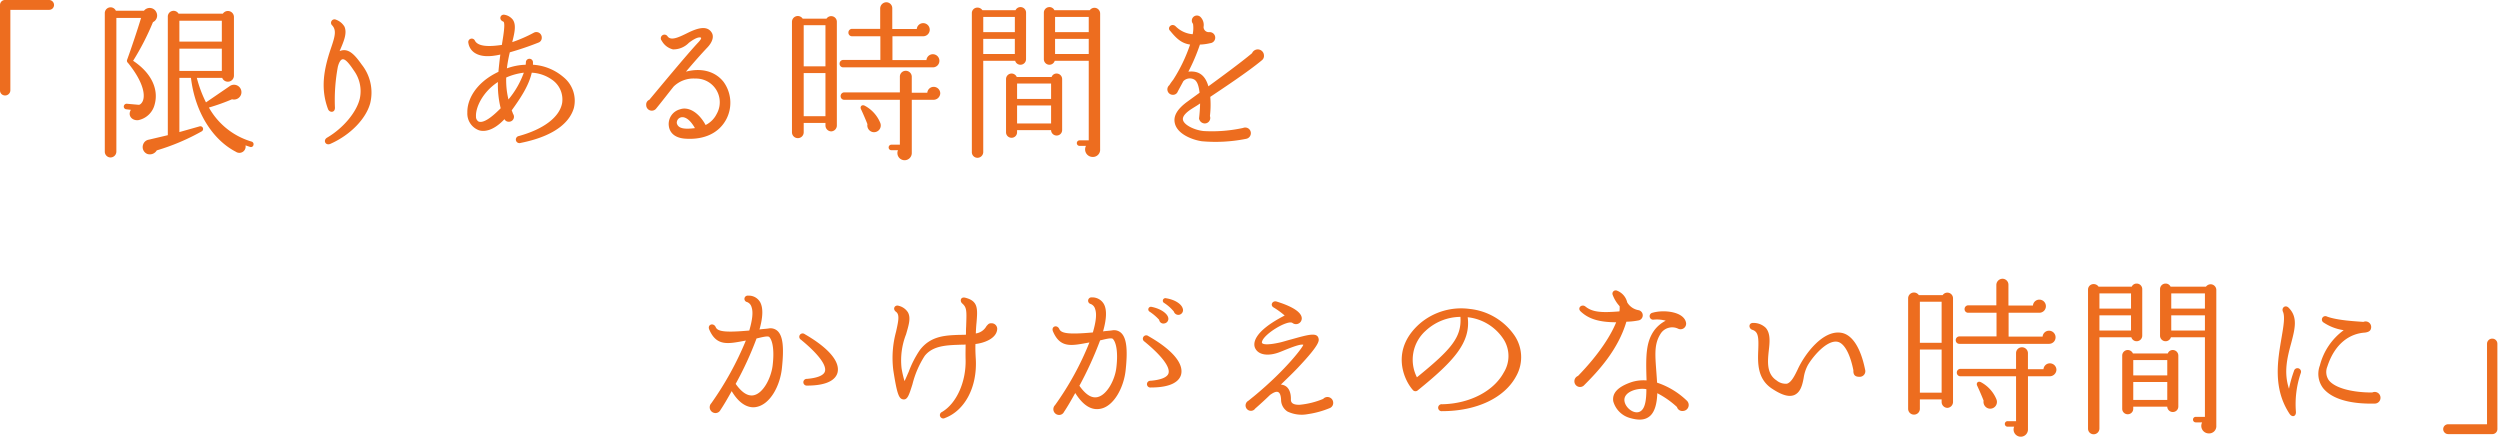 <svg xmlns="http://www.w3.org/2000/svg" width="477.845" height="83.97" viewBox="0 0 477.845 83.97">
  <g id="concept3-ttl" transform="translate(-670.476 140.681)">
    <path id="パス_2" data-name="パス 2" d="M26.829-26.6a.958.958,0,0,0-.957-.957H17.457a.958.958,0,0,0-.957.957v16.335a.958.958,0,0,0,.957.957,1,1,0,0,0,1.023-.957V-25.674h7.392A.93.93,0,0,0,26.829-26.6ZM46.4-25.179a1.393,1.393,0,0,0-2.376-.33H38.643a1.106,1.106,0,0,0-2.112.462v26.5A1.1,1.1,0,0,0,37.62,2.541a1.128,1.128,0,0,0,1.122-1.089V-24.123h4.719c-.594,2.013-1.947,6.039-2.673,8.019a.52.52,0,0,0,.165.561c2.739,3.366,3.4,5.973,2.838,7.293-.165.4-.528.759-.792.726l-2.244-.2a.551.551,0,0,0-.594.5.521.521,0,0,0,.495.561l.858.1c-.66,1.089.2,2.079,1.386,1.98a4.054,4.054,0,0,0,3.168-3.036c.759-2.772-.5-5.907-4.125-8.316a49.246,49.246,0,0,0,3.795-7.392A1.386,1.386,0,0,0,46.4-25.179ZM64.944.165a.521.521,0,0,0-.363-.66A13.813,13.813,0,0,1,56.43-7,39,39,0,0,0,60.852-8.58,1.422,1.422,0,0,0,62.6-9.57a1.419,1.419,0,0,0-2.244-1.485L55.869-7.986a23.536,23.536,0,0,1-1.749-4.686h4.851a1.163,1.163,0,0,0,2.244-.429V-24.255a1.156,1.156,0,0,0-2.112-.693H50.622a1.1,1.1,0,0,0-2.046.594V-1.716l-3.63.858a1.359,1.359,0,0,0-1.089.924,1.418,1.418,0,0,0,.825,1.815,1.538,1.538,0,0,0,1.782-.693,41.668,41.668,0,0,0,8.58-3.63.521.521,0,0,0-.4-.957L50.787-2.31V-12.672H53c.792,6.666,4.224,11.88,8.58,14.124A1.194,1.194,0,0,0,63.426.231l.891.3A.488.488,0,0,0,64.944.165ZM50.787-23.595H58.9V-19.6H50.787Zm0,5.346H58.9v4.257H50.787ZM87.252-7.788a8.575,8.575,0,0,0-1.617-7.425c-1.419-2.013-2.607-3.234-4.224-2.574.792-1.848,1.485-3.4.924-4.686a3.132,3.132,0,0,0-1.617-1.32.661.661,0,0,0-.726,1.089c.891.957.5,2.211-.264,4.455-1.32,3.927-2.013,7.59-.528,11.55.264.693,1.32.759,1.32-.264a34.591,34.591,0,0,1,.561-7.854q.3-1.138.792-1.386c.429-.132.99.2,2.277,2.145a6.7,6.7,0,0,1,1.122,5.346c-.627,2.64-3.2,5.676-6.237,7.458-.858.495-.33,1.617.627,1.188C83.457-1.749,86.427-4.818,87.252-7.788Zm38.94.858a5.8,5.8,0,0,0-1.98-5.874,9.862,9.862,0,0,0-5.841-2.376v-.429a.677.677,0,1,0-1.353-.033c0,.165-.033.3-.033.462a11.394,11.394,0,0,0-3.6.693,26.79,26.79,0,0,1,.561-3.069,56.227,56.227,0,0,0,5.445-1.848.954.954,0,0,0,.66-.957,1.031,1.031,0,0,0-1.551-.924,26.588,26.588,0,0,1-4.092,1.782c.495-1.947.759-3.3.132-4.257a2.537,2.537,0,0,0-1.518-.957c-.891-.231-1.287.924-.33,1.287.5.165-.1,3.333-.264,4.455-2.805.429-4.587.231-5.148-.792a.664.664,0,0,0-1.254.429,2.743,2.743,0,0,0,1.419,2.013c1.023.561,2.475.693,4.686.2-.132,1.056-.264,2.145-.363,3.3-4.455,2.112-6.006,5.445-5.94,7.788a3.4,3.4,0,0,0,2.178,3.366c.726.264,2.574.4,4.917-2.112a.874.874,0,0,0,.825.495.949.949,0,0,0,.825-1.485l-.264-.693c1.617-2.244,3.267-4.686,3.828-7.194a7.293,7.293,0,0,1,3.795,1.287,4.579,4.579,0,0,1,2.013,4.521c-.495,2.673-3.5,4.983-8.283,6.3a.682.682,0,1,0,.33,1.32C123.75-1.782,125.664-5.082,126.192-6.93Zm-9.57-6.732a16.792,16.792,0,0,1-2.937,5.115,15.475,15.475,0,0,1-.429-4.191A11.743,11.743,0,0,1,116.622-13.662Zm-4.422,6.8c-.924.924-3.036,3-4.224,2.541a1.064,1.064,0,0,1-.495-.99c-.1-1.584,1.188-4.62,4.191-6.567A18.541,18.541,0,0,0,112.2-6.864Zm43.1,2.145a6.793,6.793,0,0,0-.528-7.227c-1.782-2.211-4.587-2.607-7.161-1.914,1.419-1.683,2.9-3.366,4.125-4.653.957-1.023,1.287-2.112.759-2.871-.957-1.452-2.97-.66-4.587.132-1.848.924-3.168,1.485-3.8.66a.7.7,0,1,0-1.122.825,3.345,3.345,0,0,0,2.145,1.65,4.137,4.137,0,0,0,3.036-1.254c.462-.363,1.716-1.254,2.31-.99.132.132-.132.5-.495.891-2.211,2.343-7.953,9.306-9.372,10.989a.966.966,0,0,0-.594.99,1.068,1.068,0,0,0,1.947.627c.924-1.122,2.607-3.3,3.3-4.158a5.452,5.452,0,0,1,4.158-1.518,4.524,4.524,0,0,1,4.059,6.765,4.653,4.653,0,0,1-2.112,2.112c-1.419-2.607-3.432-3.531-4.884-3a2.9,2.9,0,0,0-2.145,3.2c.132,1.056.891,2.244,3.1,2.409C151.041-.792,153.879-2.079,155.3-4.719Zm-5.973,1.65c-2.079.264-3.234.066-3.465-.957a1.059,1.059,0,0,1,.759-1.089C147.279-5.313,148.3-4.884,149.325-3.069Zm46.728-12.87a1.253,1.253,0,0,0-1.254-1.254,1.223,1.223,0,0,0-1.221,1.122h-6.5v-4.554h5.874a1.253,1.253,0,0,0,1.254-1.254,1.253,1.253,0,0,0-1.254-1.254,1.223,1.223,0,0,0-1.221,1.122h-4.686v-3.96a1.141,1.141,0,0,0-1.122-1.155,1.2,1.2,0,0,0-1.188,1.155v3.927h-5.379a.7.7,0,0,0-.693.726.677.677,0,0,0,.693.693h5.412V-16.1h-7.1a.7.7,0,0,0-.693.726.677.677,0,0,0,.693.693h17.094A1.24,1.24,0,0,0,196.053-15.939Zm-19.6-7.458a1.081,1.081,0,0,0-1.98-.594h-4.554a1.114,1.114,0,0,0-2.046.594v21.12a1.113,1.113,0,0,0,1.122,1.122,1.113,1.113,0,0,0,1.122-1.122V-4.059h4.158v.495a1.128,1.128,0,0,0,1.089,1.122,1.128,1.128,0,0,0,1.089-1.122Zm-6.336.66h4.158v7.854h-4.158ZM196.218-9.7a1.253,1.253,0,0,0-1.254-1.254,1.223,1.223,0,0,0-1.221,1.122h-2.97V-12.9a1.141,1.141,0,0,0-1.155-1.122A1.113,1.113,0,0,0,188.5-12.9v3H177.87a.7.7,0,0,0-.693.726.677.677,0,0,0,.693.693H188.5V.1h-1.617a.521.521,0,0,0-.528.528.521.521,0,0,0,.528.528h1.254a1.375,1.375,0,1,0,2.64.528V-8.481h4.092A1.289,1.289,0,0,0,196.218-9.7Zm-26.1-3.894h4.158v8.25h-4.158Zm14.652,9.57a6.527,6.527,0,0,0-3-3.333c-.528-.264-.957.165-.693.693.363.759.957,2.145,1.221,2.838a1.31,1.31,0,0,0,.891,1.485A1.289,1.289,0,0,0,184.767-4.026Zm27.852-21.12a1.063,1.063,0,0,0-1.056-1.056,1.028,1.028,0,0,0-.957.594H204.27a1.113,1.113,0,0,0-.957-.495,1.05,1.05,0,0,0-1.056,1.089V1.518a1.071,1.071,0,0,0,1.056,1.089,1.106,1.106,0,0,0,1.122-1.089V-15.939h6.1a1.04,1.04,0,0,0,1.023.759,1.063,1.063,0,0,0,1.056-1.056Zm14.157.165a1.1,1.1,0,0,0-1.089-1.089,1.14,1.14,0,0,0-.891.462h-6.765a1.028,1.028,0,0,0-.957-.594,1.063,1.063,0,0,0-1.056,1.056v8.91a1.063,1.063,0,0,0,1.056,1.056,1.069,1.069,0,0,0,1.023-.759h6.5V-.726h-1.749a.521.521,0,0,0-.528.528.521.521,0,0,0,.528.528h1.221a1.44,1.44,0,0,0,1.254,2.112A1.377,1.377,0,0,0,226.776.957Zm-22.341.66h6.039v2.9h-6.039Zm13.728,0H224.6v2.9h-6.435ZM204.435-20.13h6.039v2.9h-6.039Zm13.728,0H224.6v2.9h-6.435Zm1.353,7.689A1.063,1.063,0,0,0,218.46-13.5a1,1,0,0,0-.957.66h-6.666a1.081,1.081,0,0,0-.99-.66,1.063,1.063,0,0,0-1.056,1.056V-2.277a1.042,1.042,0,0,0,1.056,1.056A1.042,1.042,0,0,0,210.9-2.277v-.4h6.5A1.057,1.057,0,0,0,218.46-1.65a1.042,1.042,0,0,0,1.056-1.056Zm-8.613.858h6.5v2.937h-6.5Zm0,4.191h6.5V-3.96h-6.5Zm47.19-9.537a1.186,1.186,0,0,0-2.277-.462c-2.112,1.782-6.4,4.917-8.349,6.336-.561-1.98-1.716-3.036-3.828-2.8a36.08,36.08,0,0,0,2.211-5.181A9.54,9.54,0,0,0,247.8-19.3a1.059,1.059,0,0,0-.165-2.112.994.994,0,0,1-1.089-.99,2.169,2.169,0,0,0-.561-1.881.975.975,0,0,0-1.683.66.926.926,0,0,0,.231.627,5.71,5.71,0,0,1-.066,1.98,5.131,5.131,0,0,1-3.234-1.485c-.759-.759-1.749.264-1.056.858,1.287,1.584,2.244,2.376,3.795,2.607a30.442,30.442,0,0,1-3.234,6.732,9.752,9.752,0,0,0-.726,1.023,1.041,1.041,0,0,0,.66,1.848.961.961,0,0,0,.957-.66l1.056-1.947a1.724,1.724,0,0,1,2.046-.33c.693.363.924,1.485,1.056,2.541l-2.31,1.683c-1.947,1.419-2.772,2.772-2.409,4.191.495,2.046,3.333,3.135,5.148,3.4a29.7,29.7,0,0,0,8.448-.462,1.1,1.1,0,0,0,.924-1.089A1.077,1.077,0,0,0,254.1-3.1a27.955,27.955,0,0,1-7.524.594c-1.716-.165-3.729-1.122-3.96-2.112-.2-.825.957-1.683,1.683-2.145.561-.363,1.089-.66,1.584-1.023a27.97,27.97,0,0,1-.2,2.871,1.13,1.13,0,0,0,1.089.957,1.052,1.052,0,0,0,.99-1.419,17.98,17.98,0,0,0,.066-3.663c2.112-1.419,7.227-4.785,9.867-7A1.043,1.043,0,0,0,258.093-16.929Z" transform="translate(653.976 -113.126)" fill="#ed6d1f"/>
    <path id="パス_1" data-name="パス 1" d="M18.612-10.065c.429-3.993.165-6.072-.792-7.029a1.988,1.988,0,0,0-1.749-.528c-.627.1-1.221.1-1.749.2.627-2.211.759-4.059.132-5.214a2.485,2.485,0,0,0-2.31-1.254.619.619,0,0,0-.2,1.221,1.4,1.4,0,0,1,.858.957c.363,1.023.132,2.541-.429,4.488-4.818.429-6.105.165-6.435-.693-.429-.858-1.617-.462-1.221.495,1.419,3.3,3.663,2.739,7,2.112a60.663,60.663,0,0,1-6.6,11.979,1.111,1.111,0,0,0,.792,1.881,1.064,1.064,0,0,0,.957-.594c.627-.924,1.353-2.178,2.145-3.6,1.683,2.838,3.5,3.267,4.686,3.036C16.4-3.1,18.282-6.732,18.612-10.065Zm10.626.891c.528-2.112-1.749-4.752-6.27-7.359a.642.642,0,1,0-.726,1.056c3.267,2.673,4.95,4.884,4.587,6.072-.231.759-1.452,1.254-3.432,1.419A.646.646,0,1,0,23.43-6.7C27.654-6.7,28.941-8.052,29.238-9.174ZM16.83-10.494c-.3,2.343-1.782,5.28-3.63,5.643-1.353.264-2.541-.924-3.432-2.178a64.151,64.151,0,0,0,3.993-8.679c.528-.1,2.046-.561,2.409-.3C16.731-15.477,17.226-13.761,16.83-10.494Zm42.933-7.029a1.075,1.075,0,0,0-1.155-1.089c-.5,0-.594.231-.891.528a2.774,2.774,0,0,1-2.046,1.419c.033-.759.066-1.386.132-2.013.231-2.739.33-4.191-2.145-4.818-.891-.231-1.089.627-.594,1.089.924.792.858,1.485.759,4.422-.033.5-.033.99-.033,1.551-.363.033-.759.033-1.155.033-2.64.1-5.544.132-7.656,2.9a19.348,19.348,0,0,0-2.145,4.191c-.264.561-.561,1.32-.792,1.749A20.437,20.437,0,0,1,41.481-10a13.635,13.635,0,0,1,.858-6.5c.495-1.716.957-3.1.363-4.191a2.894,2.894,0,0,0-1.749-1.254c-.759-.264-1.254.594-.561,1.122.759.528.5,1.716.033,3.828A19.04,19.04,0,0,0,39.9-9.636c.726,4.686,1.089,5.478,1.914,5.577s1.122-.924,1.749-2.9A18.067,18.067,0,0,1,45.9-12.375c1.617-2.046,4.389-2.046,7.062-2.145a5.593,5.593,0,0,0,.759-.033c0,.891-.033,1.815,0,2.9.1,4.224-1.716,8.349-4.521,10a.643.643,0,1,0,.561,1.155c3.795-1.419,6.2-5.874,5.907-11.253-.066-1.089-.1-2.013-.066-2.9C57.189-14.817,59.664-15.675,59.763-17.523ZM84.315-9.7c.429-3.993.132-6.072-.825-7.029a1.988,1.988,0,0,0-1.749-.528c-.627.1-1.188.1-1.749.2.627-2.211.792-4.059.165-5.214a2.542,2.542,0,0,0-2.31-1.287.639.639,0,0,0-.231,1.254,1.4,1.4,0,0,1,.858.957c.363,1.023.132,2.541-.429,4.488-4.785.429-6.1.165-6.435-.693-.429-.858-1.584-.462-1.188.495,1.419,3.333,3.663,2.706,6.963,2.112A56.459,56.459,0,0,1,70.818-2.97a1.1,1.1,0,0,0,.759,1.881,1.028,1.028,0,0,0,.957-.594c.627-.924,1.353-2.178,2.145-3.6,1.782,2.838,3.432,3.234,4.686,3.036C82.038-2.64,83.985-6.369,84.315-9.7Zm10.89-11.781c-.231-.759-1.353-1.617-3.168-1.914a.492.492,0,0,0-.33.924,8.075,8.075,0,0,1,1.815,1.617.9.9,0,0,0,.99.627A.91.91,0,0,0,95.205-21.483ZM92.4-19.833c-.231-.66-1.32-1.551-3.135-1.914a.5.5,0,0,0-.363.924,9.834,9.834,0,0,1,1.815,1.551.816.816,0,0,0,.99.693A.9.9,0,0,0,92.4-19.833ZM94.908-8.811c.528-2.112-1.683-4.752-6.27-7.359a.642.642,0,1,0-.726,1.056c3.267,2.673,4.95,4.884,4.587,6.072-.231.759-1.452,1.254-3.432,1.419a.648.648,0,1,0,.066,1.287C93.324-6.336,94.611-7.689,94.908-8.811Zm-12.375-1.32c-.264,2.343-1.815,5.28-3.663,5.643-1.353.264-2.508-.924-3.4-2.178a68.238,68.238,0,0,0,3.96-8.679c.528-.1,2.046-.561,2.409-.3C82.4-15.114,82.929-13.4,82.533-10.131Zm41.448,6.7a1.1,1.1,0,0,0-1.914-.726,15.4,15.4,0,0,1-4.488,1.122c-1.155.033-1.716-.3-1.683-1.023.033-1.353-.429-2.706-1.914-2.838,1.353-1.32,2.607-2.508,3.663-3.663,3.861-4.125,3.63-4.752,3.531-5.181-.3-1.155-1.881-.726-5.181.2-.891.231-1.683.495-2.31.627-2.277.495-3.234.363-3.333,0,0-1.452,4.917-4.422,5.841-3.762a1.106,1.106,0,0,0,1.782-.891c-.033-1.023-1.419-2.145-4.818-3.2-.792-.231-1.32.726-.528,1.155a15.2,15.2,0,0,1,2.079,1.518c-6.171,3.168-6.105,5.478-5.577,6.369.66,1.188,2.475,1.452,4.62.627.957-.363,3.762-1.617,4.488-1.419.3,0-3.069,4.653-9.5,9.933-.429.33-.759.627-.99.792a1.024,1.024,0,0,0,.495,1.914.989.989,0,0,0,.825-.429c1.023-.891,1.914-1.716,2.838-2.607,1.287-.924,2.013-.891,2.112.924a2.685,2.685,0,0,0,1.221,2.244,6.285,6.285,0,0,0,3.894.5,17.514,17.514,0,0,0,4.191-1.155A1.045,1.045,0,0,0,123.981-3.432Zm34.98-5.082a7.385,7.385,0,0,0-.462-7.953,11.884,11.884,0,0,0-8.415-4.884,12.17,12.17,0,0,0-9.438,2.706c-5.676,4.884-3.333,10.626-1.452,12.771a.644.644,0,0,0,.924.1c6.864-5.544,10.2-9.141,9.57-13.992a9.372,9.372,0,0,1,6.93,4.323,5.97,5.97,0,0,1-.033,6.237c-1.947,3.6-6.567,5.973-11.781,6.072a.667.667,0,1,0,0,1.32C151.4-1.815,156.75-4.356,158.961-8.514ZM148.3-19.833c.264,3.927-1.782,6.237-8.316,11.55a7.416,7.416,0,0,1,1.65-8.877A9.85,9.85,0,0,1,148.3-19.833Zm34.122.66a1,1,0,0,0-.1-1.947A3.118,3.118,0,0,1,180.18-22.6a3.171,3.171,0,0,0-1.947-2.244.624.624,0,0,0-.825.825,6.623,6.623,0,0,0,1.32,2.145,5.128,5.128,0,0,1-.033.99c-3.3.264-5.115.2-6.5-.924-.693-.561-1.617.264-.924.924,1.485,1.419,3.5,2.079,6.8,2.079C177.177-16.6,175.1-13,170.775-8.547a1.088,1.088,0,0,0-.693,1.023A1.081,1.081,0,0,0,172-6.831c2.706-2.706,6.435-6.732,8.019-12.078A13.456,13.456,0,0,0,182.424-19.173Zm9.141,15.345a14.988,14.988,0,0,0-5.676-3.432c-.264-4.62-.792-7,.627-9.273a2.613,2.613,0,0,1,3.366-1.056,1.067,1.067,0,0,0,1.551-1.089c-.363-2.178-4.257-2.574-6.4-1.947a.667.667,0,0,0,.2,1.32,6.332,6.332,0,0,1,2.31.2,6.327,6.327,0,0,0-2.145,1.782c-1.65,2.244-1.683,4.917-1.518,9.636a7.51,7.51,0,0,0-2.9.33c-2.409.825-3.729,1.98-3.465,3.663a4.587,4.587,0,0,0,3.234,3.2c1.419.4,2.838.528,3.894-.495q1.188-1.188,1.287-4.257a16.975,16.975,0,0,1,3.762,2.64,1.047,1.047,0,0,0,1.089.759A1.142,1.142,0,0,0,191.565-3.828Zm-7.722-2.178c0,1.98-.231,3.4-.891,4.026-1.089,1.089-3.1-.3-3.3-1.782C179.421-5.61,182.391-6.336,183.843-6.006Zm41.811-3.729c-.825-4.125-2.442-6.732-4.587-7.062-3.5-.561-6.963,4.092-8.283,6.963-.627,1.32-1.254,2.541-2.079,2.772a2.728,2.728,0,0,1-1.98-.627c-1.914-1.254-1.716-3.564-1.485-5.709.2-1.683.33-3.267-.561-4.323a3.358,3.358,0,0,0-2.343-.957c-1.023-.066-.99,1.089-.231,1.32,1.122.363,1.221,1.386,1.122,3.828-.1,2.475-.2,5.478,2.541,7.359,1.98,1.32,3.3,1.683,4.323,1.287,1.188-.5,1.551-1.848,1.815-3.267a7.416,7.416,0,0,1,.825-2.508c1.056-1.749,3.63-4.752,5.61-4.422,1.32.231,2.442,2.31,3.069,5.445-.033.792.231,1.254,1.122,1.254A1.072,1.072,0,0,0,225.654-9.735Zm36.4-6.2a1.253,1.253,0,0,0-1.254-1.254,1.223,1.223,0,0,0-1.221,1.122h-6.5v-4.554h5.874a1.253,1.253,0,0,0,1.254-1.254,1.253,1.253,0,0,0-1.254-1.254,1.223,1.223,0,0,0-1.221,1.122h-4.686v-3.96a1.141,1.141,0,0,0-1.122-1.155,1.2,1.2,0,0,0-1.188,1.155v3.927h-5.379a.7.7,0,0,0-.693.726.677.677,0,0,0,.693.693h5.412V-16.1h-7.1a.7.7,0,0,0-.693.726.677.677,0,0,0,.693.693h17.094A1.24,1.24,0,0,0,262.053-15.939Zm-19.6-7.458a1.081,1.081,0,0,0-1.98-.594h-4.554a1.114,1.114,0,0,0-2.046.594v21.12a1.113,1.113,0,0,0,1.122,1.122,1.113,1.113,0,0,0,1.122-1.122V-4.059h4.158v.495a1.128,1.128,0,0,0,1.089,1.122,1.128,1.128,0,0,0,1.089-1.122Zm-6.336.66h4.158v7.854h-4.158ZM262.218-9.7a1.253,1.253,0,0,0-1.254-1.254,1.223,1.223,0,0,0-1.221,1.122h-2.97V-12.9a1.141,1.141,0,0,0-1.155-1.122A1.113,1.113,0,0,0,254.5-12.9v3H243.87a.7.7,0,0,0-.693.726.677.677,0,0,0,.693.693H254.5V.1h-1.617a.521.521,0,0,0-.528.528.521.521,0,0,0,.528.528h1.254a1.375,1.375,0,1,0,2.64.528V-8.481h4.092A1.289,1.289,0,0,0,262.218-9.7Zm-26.1-3.894h4.158v8.25h-4.158Zm14.652,9.57a6.527,6.527,0,0,0-3-3.333c-.528-.264-.957.165-.693.693.363.759.957,2.145,1.221,2.838a1.31,1.31,0,0,0,.891,1.485A1.289,1.289,0,0,0,250.767-4.026Zm27.852-21.12a1.063,1.063,0,0,0-1.056-1.056,1.028,1.028,0,0,0-.957.594H270.27a1.113,1.113,0,0,0-.957-.495,1.05,1.05,0,0,0-1.056,1.089V1.518a1.071,1.071,0,0,0,1.056,1.089,1.106,1.106,0,0,0,1.122-1.089V-15.939h6.105a1.04,1.04,0,0,0,1.023.759,1.063,1.063,0,0,0,1.056-1.056Zm14.157.165a1.1,1.1,0,0,0-1.089-1.089,1.14,1.14,0,0,0-.891.462h-6.765a1.028,1.028,0,0,0-.957-.594,1.063,1.063,0,0,0-1.056,1.056v8.91a1.063,1.063,0,0,0,1.056,1.056,1.069,1.069,0,0,0,1.023-.759h6.5V-.726h-1.749a.521.521,0,0,0-.528.528.521.521,0,0,0,.528.528h1.221a1.44,1.44,0,0,0,1.254,2.112A1.377,1.377,0,0,0,292.776.957Zm-22.341.66h6.039v2.9h-6.039Zm13.728,0H290.6v2.9h-6.435ZM270.435-20.13h6.039v2.9h-6.039Zm13.728,0H290.6v2.9h-6.435Zm1.353,7.689A1.063,1.063,0,0,0,284.46-13.5a1,1,0,0,0-.957.66h-6.666a1.081,1.081,0,0,0-.99-.66,1.063,1.063,0,0,0-1.056,1.056V-2.277a1.042,1.042,0,0,0,1.056,1.056A1.043,1.043,0,0,0,276.9-2.277v-.4h6.5A1.057,1.057,0,0,0,284.46-1.65a1.042,1.042,0,0,0,1.056-1.056Zm-8.613.858h6.5v2.937h-6.5Zm0,4.191h6.5V-3.96h-6.5Zm32.01-1.683a.681.681,0,1,0-1.287-.429,23.552,23.552,0,0,0-.957,3.4c-1.056-3.168-.3-6.072.429-8.745.726-2.772,1.287-4.95-.495-6.732-.627-.627-1.419,0-1.089.759.429.957.1,2.805-.264,4.95-.693,4.125-1.749,9.6,1.518,14.553.528.792,1.32.495,1.221-.429A18.385,18.385,0,0,1,308.913-9.075Zm15.246,4.719a1.105,1.105,0,0,0-1.584-1.023c-3.894,0-7.161-.858-8.316-2.376a2.761,2.761,0,0,1-.264-2.574c1.485-4.587,4.455-6.336,7.194-6.5.66-.1,1.188-.3,1.188-1.089a1.061,1.061,0,0,0-1.485-.957c-1.254-.1-4.95-.264-6.963-1.023a.657.657,0,1,0-.627,1.155,9.363,9.363,0,0,0,3.828,1.452,12,12,0,0,0-4.554,6.732A4.527,4.527,0,0,0,313.2-6.2c1.848,2.277,5.742,3.036,9.768,2.937A1.1,1.1,0,0,0,324.159-4.356ZM346.5-14.685a.972.972,0,0,0-.99-.99.993.993,0,0,0-.99.99V.693H337.1a.93.93,0,0,0-.957.924.958.958,0,0,0,.957.957h8.415a.965.965,0,0,0,.99-.957Z" transform="translate(801.32 -60.28)" fill="#ed6d1f" stroke="rgba(255,255,255,0)" stroke-width="1"/>
  </g>
</svg>
